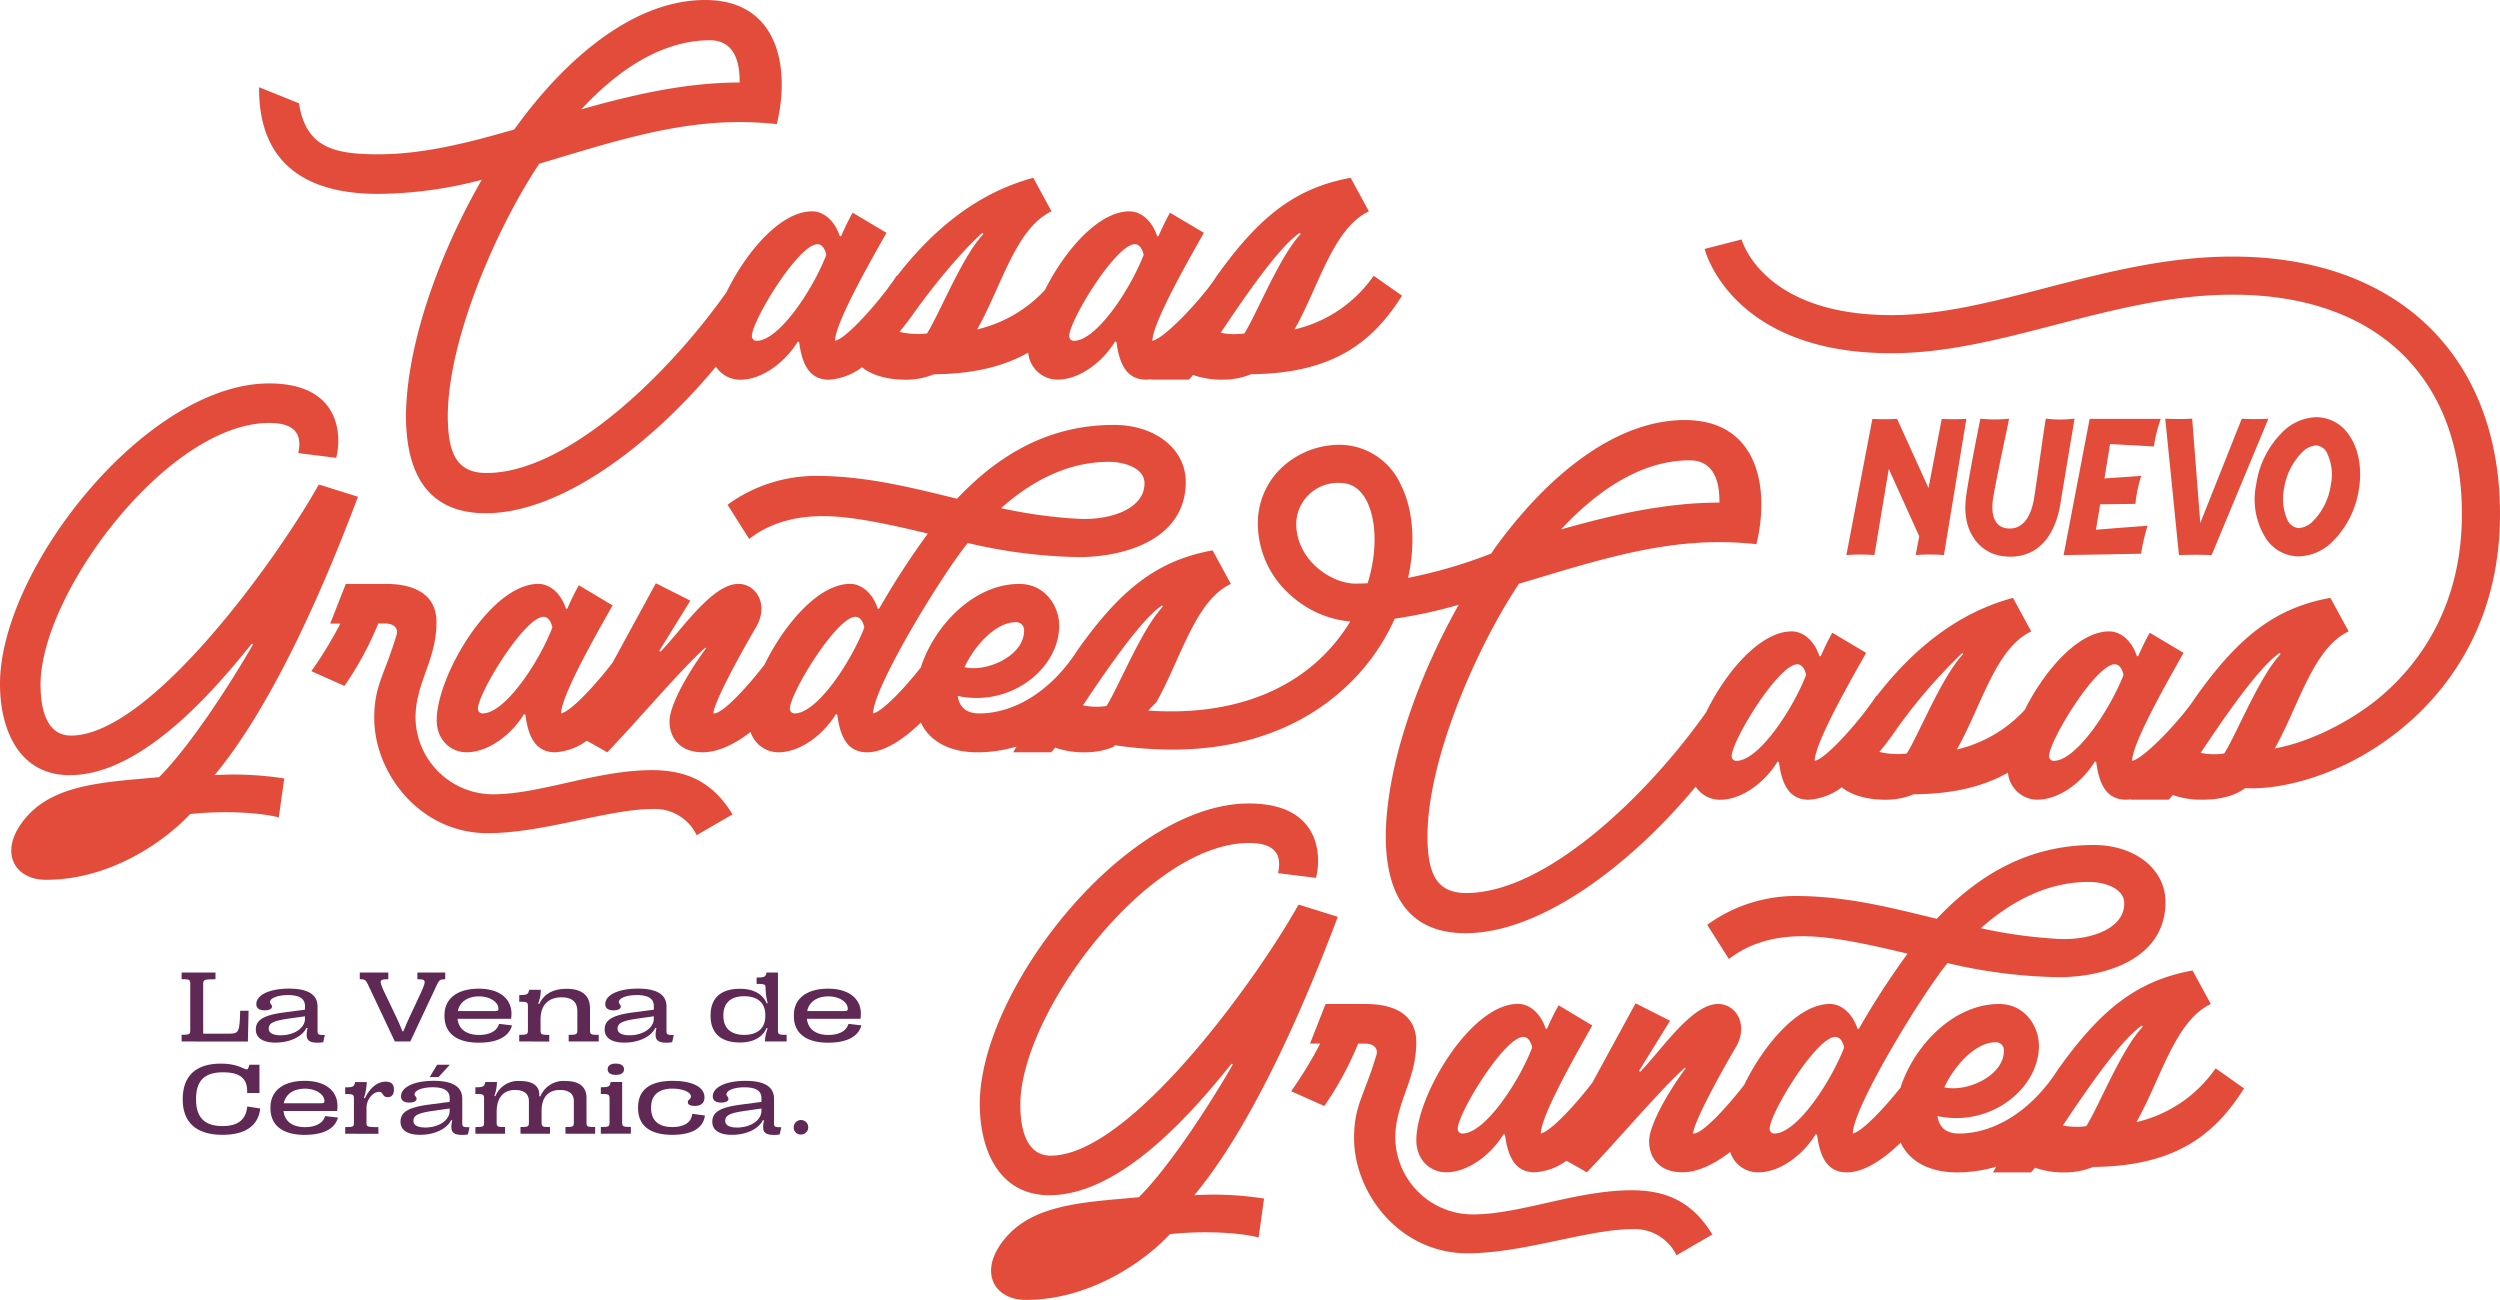 <svg id="Logo_Casas_Grandes" xmlns="http://www.w3.org/2000/svg" width="471" height="244.901" viewBox="0 0 471 244.901">
  <g id="Capa_1" data-name="Capa 1">
    <g id="Grupo_18" data-name="Grupo 18">
      <path id="Trazado_95" data-name="Trazado 95" d="M1035.567,230.863l-2.492,13.034-5.921-13.038a42.233,42.233,0,0,1-4.652,0l-4.9,25.655a36.839,36.839,0,0,1,5.285,0l2.7-16.224,5.75,12.7-.684,3.521a37.417,37.417,0,0,1,5.326,0l4.229-25.655A42.244,42.244,0,0,1,1035.567,230.863Z" transform="translate(-669.744 -151.943)" fill="#e34b3b"/>
      <path id="Trazado_102" data-name="Trazado 102" d="M165.236,36.529a78.583,78.583,0,0,0,19.505-2.656c-7.138,12.388-13.9,29.326-14.279,43.861-.126,11.123,3.825,18.958,15.041,18.958,14.159,0,31.107-12.857,43.349-27.607a5.469,5.469,0,0,0,4.594,2.454c4.208,0,8.546-3.418,10.84-7.206l.253.126c.509,3.921,1.784,7.079,5.61,7.079a11.518,11.518,0,0,0,6.215-2.345c2.126,1.685,5.162,2.345,8.32,2.345a13.746,13.746,0,0,0,5.227-1.026c7.743-.062,13.407-1.593,17.776-4.082a5.582,5.582,0,0,0,5.541,5.093c4.208,0,8.546-3.418,10.836-7.206l.256.126c.509,3.921,1.784,7.079,5.61,7.079a6.675,6.675,0,0,0,.933-.072l-.041.072h7.138a5.512,5.512,0,0,0,.766-.885,16.068,16.068,0,0,0,5.736.885,13.722,13.722,0,0,0,5.227-1.026c16.066-.126,23.207-6.574,28.434-14.788l-5.346-3.753a25.047,25.047,0,0,1-14.918,10.112c4.591-8.091,7.268-19.085,14.015-22.247L348.442,33.5c-10.508,1.911-17.345,7.4-25.388,18.712h0c-2.3,3.665-9.544,11.5-11.964,12,0-3.538,7.65-16.682,9.691-20.35L314.4,40.074a47.818,47.818,0,0,0-2.167,4.423h-.256c-.892-2.779-2.93-4.676-5.227-4.676-5.811,0-12.183,7.367-15.906,14.808a25.3,25.3,0,0,1-12.778,7.438c4.591-8.091,7.268-19.085,14.015-22.247L288.651,33.5c-10.6,2.851-18.924,9.787-25.686,18.5l-.068-.048c-.205.342-.451.684-.725,1.087q-.567.762-1.128,1.542c-3.015,3.965-7.811,9.23-9.749,9.63,0-3.538,7.65-16.682,9.691-20.35l-6.375-3.791a47.812,47.812,0,0,0-2.167,4.423h-.256c-.892-2.779-2.933-4.676-5.227-4.676-5.931,0-12.419,7.644-16.111,15.222C220.177,70.207,200.9,89.114,185.637,89.114c-5.469,0-7.015-3.538-7.268-9.23-.643-14.791,9.178-37.035,17.212-49.044C207.949,27.176,220.313,23,233.184,23a65.731,65.731,0,0,1,7.141.379C242.882,12.891,240.714,0,226.819,0c-13.007,0-25.884,10.365-35.955,24.394-8.29,2.393-16.959,4.676-25.638,4.676-8.286,0-13.643-1.261-14.918-9.606l-7.52-3.032C142.668,30.461,151.211,36.529,165.236,36.529Zm173.654,7.329.126.253c-3.952,4.174-8.16,14.788-10.6,18.709a13.02,13.02,0,0,1-4.461-.126c4.977-7.459,11.223-16.432,14.921-18.835Zm-31.107,2.15c1.026,0,1.528,1.265,1.654,2.024-2.547,6.57-8.922,16.176-13.13,16.176a.868.868,0,0,1-.892-.882c-.01-2.909,8.792-17.318,12.358-17.318ZM279.1,43.858l.13.253c-3.952,4.174-8.16,14.788-10.6,18.709a14.7,14.7,0,0,1-5.2-.3c.995-1.19,1.928-2.417,2.772-3.624h0c4.341-6.064,9.438-12.005,12.881-15.041Zm-31.107,2.15c1.026,0,1.531,1.265,1.658,2.024-2.55,6.57-8.925,16.176-13.13,16.176a.865.865,0,0,1-.892-.882c-.01-2.909,8.785-17.318,12.354-17.318ZM227.711,7.585c5.61,0,5.61,6.064,5.61,7.961-10.074,0-20.018,2.277-29.836,5.056C210.752,12.768,219.038,7.585,227.711,7.585Z" transform="translate(-93.976)" fill="#e34b3b"/>
      <path id="Trazado_103" data-name="Trazado 103" d="M580.412,516.64c8.546-10.255,17.851-28.058,27.029-52.452l-7.278-2.277v.126l-.126-.126c-7.52,13.527-31.617,47.273-46.665,47.273-4.97,0-5.736-5.811-5.736-9.606,0-17.191,23.97-49.3,43.092-49.3,5.866,0,5.992,3.162,5.469,5.688l7.141.885c1.026-3.917,1.026-14.015-12.624-14.015-23.18-.014-50.715,35-50.715,56.612,0,8.594,3.572,17.188,13.133,17.188,13.643,0,27.282-16.066,34.3-24.773l.253.126c-4.717,8.2-12.238,19.591-17.721,25.026-10.966,1.026-21.42,1.265-26.52,9.606-3.186,5.309-.253,9.736,5.227,9.736,11.985,0,22.185-7.079,27.159-12.388,5.863-.632,12.747-.38,16.7.632l1.026-7.333a61.188,61.188,0,0,0-13.144-.632Z" transform="translate(-355.407 -291.46)" fill="#e34b3b"/>
      <path id="Trazado_104" data-name="Trazado 104" d="M775.767,588.44c-10.457,0-21.04,4.55-29.962,4.55a14.63,14.63,0,0,1-14.593-14.357c0-6.7,3.952-10.87,3.952-18.076,0-6.321-5.992-7.206-9.435-7.206h-7.65l-2.93,7.459h1.911a76.912,76.912,0,0,1-5.469,8.973l6.249,2.783a61.371,61.371,0,0,0,6.375-11.756h1.275c1.655,0,2.55.885,2.167,2.15-2.3,7.708-4.208,9.479-4.208,15.673,0,10.361,8.6,21.68,21.348,21.68,10.6,0,22.695-4.55,31.107-4.55a8.728,8.728,0,0,1,8.286,4.929l6.758-3.921C787.239,590.7,782.4,588.44,775.767,588.44Z" transform="translate(-468.341 -364.193)" fill="#e34b3b"/>
      <path id="Trazado_105" data-name="Trazado 105" d="M916.249,517.922c4.591-8.088,7.267-19.085,14.015-22.247l-3.442-6.317c-10.508,1.907-17.345,7.394-25.388,18.705h0c-4.844,7.585-11.841,12.009-18.6,12.009-2.933,0-3.825-1.644-4.078-3.289a17.092,17.092,0,0,0,3.569.379c8.416,0,15.554-6.444,15.554-13.65,0-3.538-2.55-7.838-7.521-7.838-8.546,0-16,7.821-18.558,15.755-3.008,3.8-7.2,8.269-8.98,8.642,0-4.929,13.13-26.417,17.848-32.106a96.6,96.6,0,0,0,20.91,2.653c8.8,0,20.145-3.419,20.145-14.156,0-6.191-5.736-10.744-13.513-10.744-12.368,0-21.8,5.688-29.579,13.906-8.8-2.15-17.212-4.3-26.664-4.3a28.338,28.338,0,0,0-16.576,5.432l4.081,6.447c3.569-2.779,8.16-4.3,13.9-4.3,5.469,0,12.368,1.518,19.762,3.285a151.184,151.184,0,0,0-9.178,14.159h-.256c-.892-2.783-2.933-4.68-5.227-4.68-5.931,0-12.426,7.65-16.114,15.232-3.206,4.15-8.05,9.459-9.64,9.165.13-1.9,4.082-9.479,8.16-16.432,2.3-4.17-.126-7.965-3.442-7.965-4.97,0-10.71,8.724-14.661,12.768l-.253-.127,5.862-9.479-6.495-3.285-8.15,14.952c-3.015,3.959-7.77,9.165-9.7,9.571,0-3.541,7.65-16.685,9.688-20.35l-6.338-3.8a47.9,47.9,0,0,0-2.184,4.413h-.253c-.892-2.783-2.933-4.68-5.227-4.68-8.925,0-19.143,17.318-19.143,25.659,0,3.794,2.677,6.068,5.61,6.068,4.208,0,8.546-3.418,10.836-7.2l.256.127c.509,3.917,1.784,7.076,5.61,7.076a11.247,11.247,0,0,0,5.965-2.181l3.852,2.181.126-.127c5.469-5.688,14.152-15.926,18.36-19.591l.126.126c-3.186,4.3-6.885,10.618-6.885,13.776,0,2.909,1.784,5.811,6.249,5.811,2.919,0,6.058-1.535,9.025-3.829a5.5,5.5,0,0,0,5.278,3.846c4.208,0,8.546-3.418,10.84-7.2l.253.127c.509,3.917,1.784,7.076,5.61,7.076,3.2,0,6.837-2.393,10.139-5.606,1.867,4.027,6.191,5.606,10.515,5.606a25.64,25.64,0,0,0,7.521-1.084c-.212.342-.427.718-.646,1.084h7.141a5.7,5.7,0,0,0,.766-.885,16.054,16.054,0,0,0,5.736.885,13.744,13.744,0,0,0,5.227-1.026c16.067-.126,23.2-6.57,28.431-14.788l-5.353-3.791A24.968,24.968,0,0,1,916.249,517.922Zm-8.922-45.249c2.547,0,6.628,1.026,6.628,4.044,0,4.929-6.628,6.953-12.241,6.7a90.584,90.584,0,0,1-14.788-2.024C892.792,476.211,899.547,472.673,907.327,472.673Zm-118.058,47.4a.868.868,0,0,1-.892-.885c0-2.909,8.8-17.318,12.368-17.318,1.026,0,1.531,1.265,1.658,2.024C799.867,510.467,793.474,520.073,789.27,520.073Zm58.773,0a.868.868,0,0,1-.892-.885c0-2.909,8.8-17.318,12.368-17.318,1.025,0,1.531,1.265,1.658,2.024-2.553,6.574-8.929,16.179-13.137,16.179Zm41.7-17.191a1.481,1.481,0,0,1,1.531,1.644c0,4.676-7.011,7.835-11.219,6.837,1.894-4.058,5.845-8.481,9.671-8.481Zm17.092,15.8a13.019,13.019,0,0,1-4.444-.126c4.97-7.459,11.219-16.432,14.914-18.832l.13.253c-3.993,4.17-8.184,14.788-10.624,18.706Z" transform="translate(-513.747 -306.519)" fill="#e34b3b"/>
      <path id="Trazado_106" data-name="Trazado 106" d="M615.835,148.193c-8.867-8.546-21.591-13.062-36.792-13.062-12.446,0-24,3-35.165,5.9-10.156,2.636-19.745,5.128-29.132,5.128-23.959,0-28.068-13.7-28.232-14.289v.038l-6.953,1.784c.205.8,5.387,19.646,35.175,19.646,10.3,0,20.326-2.6,30.936-5.36,10.731-2.786,21.83-5.668,33.36-5.668,27.046,0,43.195,15.468,43.195,41.383,0,17.393-8.112,28.092-14.918,34-5.165,4.485-13.161,8.813-20.329,10.1,4.523-8.071,7.213-18.911,13.913-22.045l-3.442-6.321c-10.5,1.911-17.345,7.4-25.388,18.712h0c-2.294,3.665-9.544,11.5-11.964,12,0-3.538,7.647-16.682,9.688-20.35L563.411,206a47.8,47.8,0,0,0-2.167,4.423h-.253c-.892-2.779-2.933-4.676-5.227-4.676-5.811,0-12.187,7.367-15.909,14.809A25.275,25.275,0,0,1,527.077,228c4.591-8.091,7.267-19.088,14.015-22.247l-3.442-6.321c-10.6,2.851-18.924,9.787-25.686,18.5l-.068-.048c-.205.342-.448.684-.721,1.087-.383.506-.759,1.026-1.132,1.542-3.015,3.965-7.811,9.23-9.749,9.63,0-3.538,7.65-16.682,9.691-20.35L503.609,206a47.823,47.823,0,0,0-2.167,4.423h-.256c-.892-2.779-2.93-4.676-5.227-4.676-5.927,0-12.419,7.644-16.111,15.222-10.669,15.164-29.949,34.071-45.212,34.071-5.469,0-7.015-3.538-7.267-9.23-.639-14.788,9.178-37.031,17.212-49.04,12.368-3.665,24.736-7.838,37.6-7.838a65.72,65.72,0,0,1,7.138.379c2.55-10.491.383-23.382-13.513-23.382-12.99,0-25.884,10.365-35.955,24.394l-.485.752a92.1,92.1,0,0,1-15.677,4.587c1.419-6.471,1.025-12.85-1.429-17.67a12.719,12.719,0,0,0-11.51-7.4,15.978,15.978,0,0,0-10.535,4,14.357,14.357,0,0,0-4.834,10.819,18.011,18.011,0,0,0,6.249,13.574,19.288,19.288,0,0,0,11.164,4.9c-.485.8-1.008,1.586-1.579,2.366-7.667,10.515-20.483,15.523-36.488,14.412l1.559-1.617c4.587-8.088,7.268-19.085,14.015-22.243l-3.442-6.321c-10.508,1.907-17.345,7.394-25.388,18.705h0c-4.8,7.589-11.8,12.012-18.558,12.012-2.933,0-3.825-1.644-4.078-3.288a17.093,17.093,0,0,0,3.569.379c8.413,0,15.554-6.444,15.554-13.65,0-3.538-2.55-7.835-7.52-7.835-8.546,0-16,7.818-18.562,15.755-3,3.8-7.179,8.266-8.977,8.638,0-4.929,13.13-26.417,17.847-32.106a96.608,96.608,0,0,0,20.91,2.656c8.8,0,20.145-3.418,20.145-14.159,0-6.191-5.736-10.744-13.516-10.744-12.364,0-21.8,5.688-29.576,13.906-8.8-2.15-17.215-4.3-26.663-4.3a28.336,28.336,0,0,0-16.572,5.432l4.078,6.447c3.572-2.779,8.16-4.3,13.9-4.3,5.469,0,12.364,1.518,19.762,3.285a151.882,151.882,0,0,0-9.182,14.159h-.253c-.892-2.783-2.933-4.676-5.227-4.676-5.934,0-12.426,7.647-16.118,15.229-3.206,4.15-8.047,9.459-9.636,9.165.126-1.9,4.082-9.479,8.16-16.432,2.294-4.17-.126-7.961-3.442-7.961-4.974,0-10.71,8.72-14.661,12.764l-.256-.126,5.866-9.479-6.495-3.285-8.149,14.952c-3.018,3.959-7.77,9.165-9.7,9.572,0-3.541,7.65-16.685,9.691-20.35l-6.355-3.8a47.886,47.886,0,0,0-2.167,4.427h-.253c-.9-2.783-2.933-4.676-5.23-4.676-8.922,0-19.123,17.314-19.123,25.658,0,3.791,2.677,6.064,5.61,6.064,4.208,0,8.546-3.418,10.836-7.2l.256.126c.509,3.917,1.784,7.076,5.61,7.076a11.256,11.256,0,0,0,5.965-2.181l3.849,2.181.13-.127c5.469-5.688,14.152-15.926,18.36-19.591l.126.127c-3.189,4.3-6.885,10.618-6.885,13.776,0,2.909,1.784,5.811,6.245,5.811,2.919,0,6.061-1.535,9.028-3.829a5.5,5.5,0,0,0,5.244,3.832c4.208,0,8.546-3.418,10.836-7.2l.256.126c.509,3.917,1.784,7.076,5.61,7.076,3.2,0,6.837-2.393,10.139-5.606,1.866,4.027,6.191,5.606,10.515,5.606a25.639,25.639,0,0,0,7.52-1.084c-.215.342-.431.718-.646,1.084h7.138a5.349,5.349,0,0,0,.766-.885,16.086,16.086,0,0,0,5.74.885,13.811,13.811,0,0,0,5.227-1.008l.3-.318a74.3,74.3,0,0,0,10.775.82c21.444,0,32.7-10.535,37.811-17.536a39.786,39.786,0,0,0,4.126-7.131,87.272,87.272,0,0,0,12.064-2.632c-6.943,12.306-13.376,28.752-13.752,42.928-.126,11.12,3.825,18.958,15.041,18.958,14.156,0,31.107-12.857,43.345-27.607a5.469,5.469,0,0,0,4.6,2.468c4.208,0,8.546-3.418,10.836-7.206l.256.126c.509,3.921,1.784,7.079,5.61,7.079a11.508,11.508,0,0,0,6.211-2.345c2.126,1.685,5.165,2.345,8.32,2.345a13.721,13.721,0,0,0,5.227-1.025c7.743-.062,13.41-1.593,17.776-4.082a5.585,5.585,0,0,0,5.541,5.093c4.208,0,8.546-3.418,10.836-7.206l.256.126c.509,3.921,1.784,7.079,5.61,7.079a6.67,6.67,0,0,0,.933-.072l-.041.072h7.138a5.346,5.346,0,0,0,.766-.885,16.087,16.087,0,0,0,5.74.885c1.8,0,5.394-.267,7.914-2.177.407.02.82.034,1.251.034,7.862,0,19.434-3.589,29.367-12.217,7.931-6.888,17.389-19.324,17.389-39.421C629.416,169.031,624.72,156.756,615.835,148.193Zm-139.1,25.323c5.61,0,5.61,6.068,5.61,7.965-10.071,0-20.018,2.273-29.836,5.056C459.772,178.7,468.061,173.516,476.73,173.516Zm-109.337.287c2.55,0,6.632,1.026,6.632,4.044,0,4.929-6.632,6.953-12.241,6.7A90.592,90.592,0,0,1,347,182.524C352.858,177.341,359.616,173.8,367.393,173.8ZM249.335,221.2a.868.868,0,0,1-.892-.885c0-2.909,8.8-17.318,12.368-17.318,1.025,0,1.528,1.265,1.658,2.024C259.932,211.6,253.543,221.2,249.335,221.2Zm58.772,0a.868.868,0,0,1-.892-.885c0-2.909,8.8-17.318,12.368-17.318,1.026,0,1.528,1.265,1.658,2.024C318.691,211.6,312.316,221.2,308.108,221.2Zm41.7-17.191a1.481,1.481,0,0,1,1.531,1.644c0,4.676-7.015,7.835-11.219,6.837,1.9-4.058,5.849-8.481,9.674-8.481Zm12.621,15.673c4.974-7.459,11.223-16.432,14.918-18.832l.126.253c-3.952,4.17-8.16,14.788-10.6,18.705a13.041,13.041,0,0,1-4.461-.126ZM416.1,196.672c-.786.048-1.562.072-2.321.072-4.553,0-11.168-4.413-11.168-11.329a7.851,7.851,0,0,1,8.2-7.644c2.249,0,3.921,1.138,5.128,3.48,1.73,3.5,2.034,9.284.137,15.42Zm69.445,33.47a.868.868,0,0,1-.892-.882c0-2.909,8.8-17.318,12.368-17.318,1.025,0,1.528,1.265,1.654,2.02-2.567,6.574-8.943,16.179-13.151,16.179Zm32.133-1.388a14.7,14.7,0,0,1-5.2-.3c.995-1.19,1.928-2.417,2.772-3.624h0a100.2,100.2,0,0,1,12.877-15.041l.127.253c-3.976,4.17-8.187,14.788-10.607,18.709Zm27.665,1.388a.868.868,0,0,1-.892-.882c0-2.909,8.8-17.318,12.368-17.318,1.026,0,1.528,1.265,1.658,2.02-2.578,6.574-8.953,16.179-13.161,16.179Zm27.665-1.514c4.974-7.459,11.222-16.432,14.918-18.835l.126.253c-3.952,4.17-8.16,14.788-10.6,18.709a13.042,13.042,0,0,1-4.475-.126Z" transform="translate(-158.406 -86.792)" fill="#e34b3b"/>
      <path id="Trazado_96" data-name="Trazado 96" d="M1091.4,230.73a26.024,26.024,0,0,1-5.411,0c-.684,3.395-1.989,10.019-2.622,14.169-.592,3.76.126,6.413,1.309,8.2a7.61,7.61,0,0,0,5.5,3.524c5.469.752,9.766-2.516,10.939-10.146.844-5.155,2.325-13.961,2.619-15.762a21.232,21.232,0,0,1-5.411,0c-.506,2.892-1.48,10.354-2.2,14.925-.632,3.938-2.393,6.119-5.2,5.743-1.945-.253-3.077-2.051-2.536-5.661C1089.154,241.17,1090.846,233.581,1091.4,230.73Z" transform="translate(-712.888 -151.851)" fill="#e34b3b"/>
      <path id="Trazado_97" data-name="Trazado 97" d="M1154.32,236.069a28.385,28.385,0,0,1,1.309-5.2h-13.4l-4.905,25.655,14.586-.25a39.3,39.3,0,0,1,1.227-5.281l-9.725.752.8-4.786,6.639-.082a25.616,25.616,0,0,1,1.1-5.281l-6.936.5,1.06-6.495Z" transform="translate(-748.54 -151.95)" fill="#e34b3b"/>
      <path id="Trazado_98" data-name="Trazado 98" d="M1207.769,230.75l-7.821,19.659-1.525-19.659a50.19,50.19,0,0,1-5.073,0l2.581,25.7c2.027-.082,4.1-.082,6.153,0l10.7-25.7A39.849,39.849,0,0,1,1207.769,230.75Z" transform="translate(-785.416 -151.871)" fill="#e34b3b"/>
      <path id="Trazado_99" data-name="Trazado 99" d="M1245.016,253.062a7.457,7.457,0,0,0,6.006,3.1,9.408,9.408,0,0,0,6.3-2.735,17.615,17.615,0,0,0,5.032-9.978c.684-4.276-.253-8.047-2.072-10.436a7.412,7.412,0,0,0-5.962-3.077,9.353,9.353,0,0,0-6.3,2.735,17.354,17.354,0,0,0-5.028,9.975A13.7,13.7,0,0,0,1245.016,253.062Zm3.213-9.6a12.431,12.431,0,0,1,3.418-6.915,4.111,4.111,0,0,1,2.663-1.3,2.532,2.532,0,0,1,2.116,1.634,9.327,9.327,0,0,1,.632,5.784,12.073,12.073,0,0,1-3.381,6.874,4.211,4.211,0,0,1-2.663,1.3,2.615,2.615,0,0,1-2.157-1.593A9.766,9.766,0,0,1,1248.229,243.463Z" transform="translate(-817.929 -151.337)" fill="#e34b3b"/>
      <path id="Trazado_100" data-name="Trazado 100" d="M40.416,285.12c8.546-10.238,17.851-28.058,27.029-52.452l-7.281-2.277v.126l-.126-.126c-7.52,13.527-31.62,47.273-46.664,47.273-4.97,0-5.736-5.811-5.736-9.606,0-17.191,23.97-49.293,43.092-49.293,5.866,0,5.992,3.159,5.469,5.685l7.141.885c1.026-3.917,1.026-14.015-12.624-14.015C27.539,211.306,0,246.317,0,267.932c0,8.594,3.569,17.188,13.133,17.188,13.639,0,27.282-16.049,34.3-24.773l.253.126c-4.717,8.2-12.238,19.591-17.721,25.026C19,286.525,8.543,286.764,3.442,295.1c-3.186,5.326-.256,9.736,5.227,9.736,11.985,0,22.185-7.079,27.156-12.388,5.866-.632,12.751-.379,16.7.632l1.026-7.332a61.4,61.4,0,0,0-13.137-.632Z" transform="translate(0 -139.082)" fill="#e34b3b"/>
      <path id="Trazado_101" data-name="Trazado 101" d="M235.773,356.9c-10.453,0-21.037,4.55-29.962,4.55a14.629,14.629,0,0,1-14.59-14.357c0-6.7,3.952-10.87,3.952-18.076,0-6.321-5.992-7.2-9.435-7.2h-7.65l-2.933,7.466h1.914a76.926,76.926,0,0,1-5.469,8.973l6.232,2.769a60.985,60.985,0,0,0,6.375-11.756h1.275c1.658,0,2.55.885,2.167,2.15-2.294,7.708-4.2,9.479-4.2,15.673,0,10.361,8.6,21.679,21.348,21.679,10.6,0,22.695-4.55,31.107-4.55a8.71,8.71,0,0,1,8.286,4.929l6.758-3.921C247.249,359.173,242.405,356.9,235.773,356.9Z" transform="translate(-112.941 -211.803)" fill="#e34b3b"/>
    </g>
    <g id="Grupo_19" data-name="Grupo 19" transform="translate(34.215 183.223)">
      <path id="Trazado_107" data-name="Trazado 107" d="M100.09,548.99v-1.261c1.525,0,1.627-.075,1.627-.947V538.2c0-.872-.1-.947-1.627-.947V536h6.386v1.265c-2.174,0-2.321.075-2.321.947v9.308h4.755c1.976,0,2.1-.212,2.219-4.328h1.579l-.13,5.811Z" transform="translate(-100.09 -535.997)" fill="#602854"/>
      <path id="Trazado_108" data-name="Trazado 108" d="M141,552.576v-.038c0-1.979,1.88-2.759,5.579-3.23l3.678-.485v-.7c0-1.391-1.067-2.051-3.193-2.051-1.983,0-3.4.585-3.4,1.326,0,.342.376.444.376.834,0,.448-.516.714-1.388.714-1.046,0-1.562-.434-1.562-1.159,0-1.764,2.519-2.933,6.153-2.933,3.569,0,5.384,1.114,5.384,3.36v4.553c0,.762.123.82,1.367.82l-.3,1.367a6.683,6.683,0,0,1-1.077.085c-1.976,0-2.3-.773-1.88-2.735l-.2-.058c-.807,1.665-3.107,2.779-5.832,2.779C142.343,555.037,141,554.131,141,552.576Zm9.257-2.1v-.41l-2.871.41c-2.868.407-3.952.79-3.952,1.911v.034c0,.779.814,1.227,2.236,1.227,2.42,0,4.6-1.268,4.6-3.172Z" transform="translate(-127.016 -541.821)" fill="#602854"/>
      <path id="Trazado_109" data-name="Trazado 109" d="M204.891,548.99,199.8,538.2c-.386-.817-.608-.947-1.518-.947V536h5.374v1.265c-1.733,0-1.808.174-.711,2.5l2.219,4.632c.376.779.759,1.678,1.152,2.663h.188c.393-.984.786-1.9,1.2-2.765l1.62-3.463c1.631-3.463,1.572-3.565-.188-3.565V536h5.244v1.265c-.916,0-1.142.13-1.518.947L207.8,548.99Z" transform="translate(-164.715 -535.997)" fill="#602854"/>
      <path id="Trazado_110" data-name="Trazado 110" d="M257.7,551.8c-.581,2.126-2.752,3.261-6.283,3.261-4.034,0-6.44-1.709-6.44-5.015v-.15c0-3.138,2.393-5.011,6.468-5.011,3.859,0,6.153,1.867,6.153,4.707a6.666,6.666,0,0,1-.075.974H247.441c.195,1.986,1.74,3.036,4.027,3.036,2.051,0,3.418-.752,3.8-2.089ZM247.5,549.1h7.09c.41,0,.55-.12.55-.427v-.017c0-1.261-1.627-2.321-3.651-2.321C249.325,546.336,247.817,547.4,247.5,549.1Z" transform="translate(-195.451 -541.841)" fill="#602854"/>
      <path id="Trazado_111" data-name="Trazado 111" d="M286.17,554.887v-1.261c1.535,0,1.637-.075,1.637-.947v-4.331c0-.872-.1-.947-1.637-.947v-1.261c1.5,0,1.709-.13,1.863-.995h2.2a7.7,7.7,0,0,1-.489,2.608l.2.075c.872-1.866,2.547-2.868,5.186-2.868,2.82,0,4.372,1.272,4.372,3.668v4.058c0,.872.1.947,1.641.947v1.255h-5.657v-1.261c1.528,0,1.631-.075,1.631-.947v-3.493c0-1.709-.957-2.619-2.96-2.619-2.536,0-3.969,1.511-3.969,4.123v2c0,.872.1.947,1.637.947v1.255Z" transform="translate(-222.561 -541.894)" fill="#602854"/>
      <path id="Trazado_112" data-name="Trazado 112" d="M333.25,552.576v-.038c0-1.979,1.884-2.759,5.582-3.23l3.678-.485v-.7c0-1.391-1.066-2.051-3.193-2.051-1.986,0-3.4.585-3.4,1.326,0,.342.373.444.373.834,0,.448-.513.714-1.367.714-1.049,0-1.562-.434-1.562-1.159,0-1.764,2.516-2.933,6.153-2.933,3.565,0,5.384,1.114,5.384,3.36v4.553c0,.762.12.82,1.367.82l-.3,1.367a6.732,6.732,0,0,1-1.077.085c-1.976,0-2.3-.773-1.884-2.735l-.195-.058c-.807,1.665-3.111,2.779-5.835,2.779C334.58,555.037,333.25,554.131,333.25,552.576Zm9.26-2.1v-.41l-2.875.41c-2.865.407-3.952.79-3.952,1.911v.034c0,.779.817,1.227,2.239,1.227C340.343,553.652,342.51,552.381,342.51,550.477Z" transform="translate(-253.547 -541.821)" fill="#602854"/>
      <path id="Trazado_113" data-name="Trazado 113" d="M391.62,544.126v-.038c0-3.306,1.938-5.032,5.541-5.032,2.53,0,4.28.974,5.049,2.766l.185-.075A9.209,9.209,0,0,1,402,539.2l-.017-.205c0-.8-.123-.855-1.685-.855V536.93c1.5,0,1.709-.13,1.863-.94h2.154v10.792c0,.872.1.947,1.637.947v1.255h-4.1a8.629,8.629,0,0,1,.516-2.468l-.195-.075c-.769,1.754-2.519,2.735-5.011,2.735C393.558,549.175,391.62,547.411,391.62,544.126Zm10.317.017v-.109c0-2.314-1.412-3.576-3.989-3.576-2.526,0-3.914,1.261-3.914,3.576v.109c0,2.321,1.388,3.593,3.914,3.593,2.577,0,3.989-1.272,3.989-3.593Z" transform="translate(-291.964 -535.99)" fill="#602854"/>
      <path id="Trazado_114" data-name="Trazado 114" d="M450.247,551.8c-.581,2.126-2.755,3.261-6.283,3.261-4.037,0-6.444-1.709-6.444-5.015v-.15c0-3.138,2.393-5.011,6.471-5.011,3.856,0,6.153,1.867,6.153,4.707a6.228,6.228,0,0,1-.075.974H439.985c.2,1.986,1.743,3.036,4.027,3.036,2.051,0,3.418-.752,3.8-2.089ZM440.039,549.1h7.086c.414,0,.554-.12.554-.427v-.017c0-1.261-1.631-2.321-3.651-2.321C441.865,546.336,440.357,547.4,440.039,549.1Z" transform="translate(-322.173 -541.841)" fill="#602854"/>
      <path id="Trazado_115" data-name="Trazado 115" d="M100.69,592.931v-.038c0-4.372,2.472-6.7,7.179-6.7s4.868,2.3,5.384.212h1.9v5.322h-2.321c.14-2.735-1.35-3.9-4.543-3.9-3.576,0-5.083,1.644-5.083,5.032v.1c0,3.371,1.6,5,5,5,2.906,0,4.42-1.217,4.646-3.685l2.444.369c-.342,3.251-2.81,4.967-7.1,4.967C103.264,599.614,100.69,597.293,100.69,592.931Z" transform="translate(-100.485 -569.03)" fill="#602854"/>
      <path id="Trazado_116" data-name="Trazado 116" d="M161.783,602.609c-.581,2.126-2.752,3.258-6.283,3.258-4.034,0-6.44-1.709-6.44-5.011v-.15c0-3.138,2.393-5.015,6.471-5.015,3.856,0,6.153,1.866,6.153,4.711a6.23,6.23,0,0,1-.075.974H151.525c.2,1.986,1.74,3.035,4.027,3.035,2.051,0,3.418-.752,3.8-2.089Zm-10.2-2.694h7.086c.414,0,.554-.12.554-.427h0c0-1.261-1.631-2.321-3.651-2.321C153.4,597.163,151.9,598.216,151.579,599.915Z" transform="translate(-132.32 -575.282)" fill="#602854"/>
      <path id="Trazado_117" data-name="Trazado 117" d="M190.25,605.951v-1.261c1.538,0,1.641-.068,1.641-.827v-4.444c0-.872-.1-.947-1.641-.947V597.21c1.5,0,1.709-.13,1.863-.995h2.2a10.315,10.315,0,0,1-.533,2.981l.188.075c.981-2.027,2.359-3.131,3.931-3.131,1.026,0,1.535.492,1.535,1.46s-.41,1.456-1.179,1.456c-1.077,0-.776-1-1.62-1-1.207,0-2.369,1.5-2.369,3v2.824c0,.752.161.827,2.239.827v1.261Z" transform="translate(-159.43 -575.578)" fill="#602854"/>
      <path id="Trazado_118" data-name="Trazado 118" d="M220.74,597.564v-.038c0-1.979,1.88-2.759,5.579-3.234l3.682-.482v-.7c0-1.395-1.07-2.051-3.193-2.051-1.986,0-3.418.585-3.418,1.33,0,.342.376.444.376.834,0,.448-.516.714-1.367.714-1.049,0-1.566-.434-1.566-1.159,0-1.764,2.519-2.936,6.153-2.936,3.569,0,5.384,1.114,5.384,3.364v4.557c0,.762.123.817,1.367.817l-.3,1.367a6.689,6.689,0,0,1-1.077.082c-1.976,0-2.3-.769-1.88-2.735l-.2-.058c-.8,1.661-3.107,2.776-5.832,2.776C222.07,600.022,220.74,599.133,220.74,597.564Zm9.26-2.1v-.41l-2.875.41c-2.865.407-3.952.79-3.952,1.911v.038c0,.779.814,1.227,2.236,1.227C227.816,598.641,230,597.366,230,595.465Zm-3.76-6.334,1.395-2.321h2.393l-2.116,2.321Z" transform="translate(-179.497 -569.438)" fill="#602854"/>
      <path id="Trazado_119" data-name="Trazado 119" d="M262,605.714v-1.261c1.535,0,1.637-.075,1.637-.95v-4.334c0-.872-.1-.947-1.637-.947v-1.261c1.5,0,1.709-.13,1.863-.995h2.2a7.907,7.907,0,0,1-.485,2.608l.195.065a4.634,4.634,0,0,1,4.663-2.858c2.471,0,3.736,1,3.6,2.868l.2.038a4.73,4.73,0,0,1,4.786-2.906c2.53,0,3.914,1.094,3.914,3.165V603.5c0,.875.1.95,1.627.95v1.261h-5.592v-1.261c1.477,0,1.579-.075,1.579-.95V599.54c0-1.32-.916-2.072-2.619-2.072-2.222,0-3.456,1.422-3.456,3.873v2.16c0,.875.1.95,1.583.95v1.261H270.5v-1.261c1.48,0,1.583-.075,1.583-.95v-3.945c0-1.337-.926-2.089-2.622-2.089-2.208,0-3.453,1.5-3.453,4.133v1.9c0,.875.1.95,1.579.95v1.261Z" transform="translate(-206.653 -575.341)" fill="#602854"/>
      <path id="Trazado_120" data-name="Trazado 120" d="M331.14,599.4v-1.261c1.535,0,1.641-.075,1.641-.95v-4.334c0-.872-.106-.947-1.641-.947v-1.261c1.5,0,1.709-.13,1.863-.995h2.154v7.52c0,.875.1.95,1.641.95v1.261Zm1.282-12.156c0-.667.537-1.056,1.528-1.056s1.562.39,1.562,1.067-.533,1.06-1.545,1.06S332.422,587.927,332.422,587.246Z" transform="translate(-252.158 -569.03)" fill="#602854"/>
      <path id="Trazado_121" data-name="Trazado 121" d="M351.66,600.835v-.147c0-3.261,2.171-5,6.526-5,3.641,0,5.992,1.135,5.992,3.121,0,1.025-.609,1.607-1.846,1.607-.861,0-1.3-.243-1.3-.714,0-.54.591-.52.591-1.049,0-.882-1.61-1.5-3.483-1.5-2.659,0-4.034,1.255-4.034,3.565v.1c0,2.311,1.395,3.582,4.017,3.582,2.246,0,3.593-.892,3.743-2.5l2.393.315c-.308,2.393-2.461,3.647-6.153,3.647C353.879,605.867,351.66,604.123,351.66,600.835Z" transform="translate(-265.664 -575.282)" fill="#602854"/>
      <path id="Trazado_122" data-name="Trazado 122" d="M392.58,603.4v-.038c0-1.979,1.88-2.759,5.579-3.234l3.678-.482v-.7c0-1.395-1.067-2.051-3.193-2.051-1.983,0-3.4.585-3.4,1.33,0,.342.376.444.376.834,0,.448-.516.714-1.388.714-1.046,0-1.562-.434-1.562-1.159,0-1.764,2.519-2.936,6.153-2.936,3.569,0,5.384,1.114,5.384,3.364v4.557c0,.762.123.817,1.367.817l-.3,1.367a6.674,6.674,0,0,1-1.077.082c-1.976,0-2.3-.769-1.88-2.735l-.2-.058c-.8,1.661-3.107,2.776-5.832,2.776C393.91,605.853,392.58,604.965,392.58,603.4Zm9.257-2.1v-.41l-2.871.41c-2.865.407-3.952.79-3.952,1.911v.038c0,.779.814,1.227,2.236,1.227C399.656,604.472,401.837,603.2,401.837,601.3Z" transform="translate(-292.596 -575.269)" fill="#602854"/>
      <path id="Trazado_123" data-name="Trazado 123" d="M437.467,618.706a1.367,1.367,0,1,1,1.367,1.3,1.285,1.285,0,0,1-1.367-1.3Z" transform="translate(-322.137 -589.485)" fill="#602854"/>
    </g>
  </g>
</svg>
